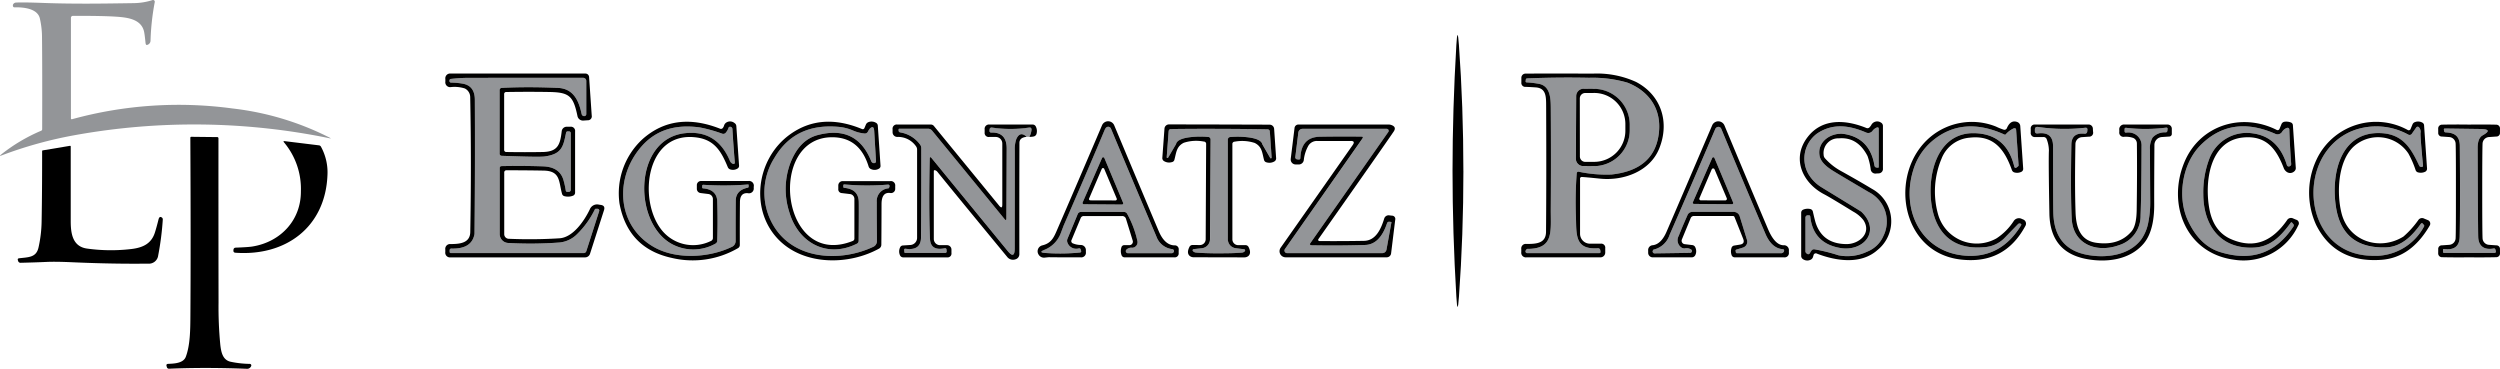 <svg xmlns="http://www.w3.org/2000/svg" width="485.472" height="71.622" viewBox="0 0 485.472 71.622">
  <g id="Group_616" data-name="Group 616" transform="translate(-42.106 -21.3)">
    <g id="Group_537" data-name="Group 537" transform="translate(-36.68 -37.006)">
      <path id="Path_1377" data-name="Path 1377" d="M79.607,105.05c.818-2.2.869-5.02.886-7.718q.094-13.693-.009-34.783a.184.184,0,0,1,.213-.209l4.982.055a.238.238,0,0,1,.264.268q-.008,15.883.017,31.8a76.218,76.218,0,0,0,.345,8.3c.166,1.394.452,2.881,1.948,3.247a19.327,19.327,0,0,0,3.78.426.3.3,0,0,1,.247.456l-.064.111a.791.791,0,0,1-.716.388q-8-.32-15.159-.017a.411.411,0,0,1-.409-.286l-.06-.2q-.141-.443.324-.46c1.266-.043,2.953-.149,3.409-1.377" transform="translate(35.265 22.533)"/>
      <path id="Path_1378" data-name="Path 1378" d="M110.053,84.766c5.446-.878,9.435-5.093,9.405-10.705a14.011,14.011,0,0,0-3.264-9.5q-.264-.3.132-.251l6.652.814a.507.507,0,0,1,.375.256,10.356,10.356,0,0,1,1.266,5.515c-.4,10.121-8.11,15.806-17.924,15.078a.371.371,0,0,1-.343-.4c0-.007,0-.014,0-.021l.021-.2a.415.415,0,0,1,.4-.362q2.442-.089,3.281-.222" transform="translate(17.757 21.407)"/>
      <path id="Path_1379" data-name="Path 1379" d="M12.985,67.325l5.246-.878a.136.136,0,0,1,.159.108.126.126,0,0,1,0,.028q0,7.206,0,14.46c0,2.335.311,4.948,3.154,5.353a33.59,33.59,0,0,0,8.583.094c2.263-.264,3.912-1.027,4.607-3.2q.307-.954.7-2.531.187-.75.673-.371a.423.423,0,0,1,.162.358,55.947,55.947,0,0,1-.895,6.989,1.822,1.822,0,0,1-1.994,1.59q-6.921.077-14.762-.273-3.12-.141-4.867-.064-2.348.107-5.11.17a.469.469,0,0,1-.46-.328l-.055-.183q-.1-.32.23-.362c1.811-.226,3.328-.119,3.776-2.084a24.7,24.7,0,0,0,.605-5.054q.107-5.873.1-13.663a.166.166,0,0,1,.136-.162" transform="translate(74.13 20.178)"/>
      <path id="Path_1380" data-name="Path 1380" d="M14.011,23.145a78.1,78.1,0,0,1,31.157-2.08,55.483,55.483,0,0,1,19.015,5.753.034.034,0,0,1,.014.046.033.033,0,0,1-.036.018,130.418,130.418,0,0,0-49.64-.635A80.435,80.435,0,0,0,.31,30.181q-.567.213-.1-.166A33.161,33.161,0,0,1,7.99,25.391a.312.312,0,0,0,.2-.307q.034-12.112-.03-17.643a16.746,16.746,0,0,0-.43-3.908c-.494-1.918-3.239-2.148-4.905-2.11a.276.276,0,0,1-.307-.251.489.489,0,0,1,0-.251A.661.661,0,0,1,3.127.5Q4.4.422,8.561.576c5.8.213,11.7.124,17.4.034A12.477,12.477,0,0,0,29.618.017a.337.337,0,0,1,.435.388,47.524,47.524,0,0,0-.822,7.5.859.859,0,0,1-.7.827q-.226.038-.277-.473-.149-1.479-.26-2.037c-.5-2.459-3.1-2.825-5.387-2.979q-2.719-.183-8.455-.162a.381.381,0,0,0-.379.384V22.958q0,.251.239.188" transform="translate(78.785 58.306)" fill="#939598"/>
    </g>
    <g id="Group_539" data-name="Group 539" transform="translate(14223.578 10270.617)">
      <path id="Path_1381" data-name="Path 1381" d="M11.212,25.7q7.246.275,8.294.126c3.355-.465,3.608-1.922,4.159-4.608a.294.294,0,0,1,.315-.26h.26a.339.339,0,0,1,.339.339V32.249a.4.4,0,0,1-.457.449h-.244a.279.279,0,0,1-.268-.236,16.384,16.384,0,0,0-.457-2.079c-.559-1.914-2.127-2.576-3.962-2.639q-3.8-.134-8.074-.047a.347.347,0,0,0-.339.347V40.889A1.733,1.733,0,0,0,12.4,42.622a75.478,75.478,0,0,0,10.058-.095,5.58,5.58,0,0,0,3.316-1.591,17.178,17.178,0,0,0,3.489-4.852.2.2,0,0,1,.173-.1h.339a.339.339,0,0,1,.339.344.363.363,0,0,1-.016.1l-2.5,7.782a.532.532,0,0,1-.5.37H1.319a.23.23,0,0,1-.26-.26v-.244a.327.327,0,0,1,.378-.37q3.938.1,4.45-2.836,0-.008.039-4.505Q6.006,25.616,5.95,14.8q-.008-2.717-2.387-3.119a13.9,13.9,0,0,0-2.174-.2.334.334,0,0,1-.37-.4.424.424,0,0,1,.071-.2.24.24,0,0,1,.173-.11,30.323,30.323,0,0,1,3.442-.213q19.416-.024,22.283-.008a.607.607,0,0,1,.606.607V17.59a.374.374,0,0,1-.228.347.429.429,0,0,1-.331.024.51.51,0,0,1-.347-.394c-.536-2.536-1.56-4.931-4.592-5.065q-5.821-.26-10.854-.008a.448.448,0,0,0-.48.5V25.223a.416.416,0,0,0,.449.473" transform="translate(-14095.216 -10244.754)" fill="#939598"/>
      <path id="Path_1382" data-name="Path 1382" d="M276.249,29.109a75.138,75.138,0,0,0-.142,8.538c.087,3.529-.142,6.286,4.261,5.986a.43.43,0,0,1,.457.354l.039.276q.055.323-.276.323H266.647a.344.344,0,0,1-.345-.351.357.357,0,0,1,.061-.2l.118-.165a.23.23,0,0,1,.2-.11c5.167,0,4.505-3.363,4.529-7.7q.063-10.193,0-19.676c-.008-1.827-.095-4.1-2.1-4.631a16.832,16.832,0,0,0-2.568-.323.2.2,0,0,1-.213-.26l.032-.268a.263.263,0,0,1,.284-.252q6.017-.245,12.012-.118a24.143,24.143,0,0,1,7.443.945c4.127,1.623,6.577,5,6.12,9.586q-.724,7.341-9.239,8.255a25.774,25.774,0,0,1-6.309-.536.332.332,0,0,0-.433.331m-.095-15.021-.063,12.162a1.426,1.426,0,0,0,1.418,1.426l2.142.016a6.982,6.982,0,0,0,6.9-7.058v-.826a6.982,6.982,0,0,0-6.821-7.128l-2.142-.016a1.425,1.425,0,0,0-1.434,1.418v.008" transform="translate(-14151.545 -10244.741)" fill="#939598"/>
      <path id="Path_1383" data-name="Path 1383" d="M98.754,23.564c.168-.3.258-.454.268-.465q.89-.992.969.339l.347,5.789a.361.361,0,0,1-.347.433.488.488,0,0,1-.307-.063.577.577,0,0,1-.268-.307q-2.851-7.113-10.468-5.057-3.5.945-5.238,5.411a14.484,14.484,0,0,0-.2,9.539c1.741,5.978,7.349,9.019,13.107,6.128a.631.631,0,0,0,.354-.567q.056-6.853.016-7.672-.11-2.355-2.8-2.607a.2.2,0,0,1-.2-.221V34c0-.142.073-.207.221-.2a49.509,49.509,0,0,0,8.46.032.276.276,0,0,1,.3.252.289.289,0,0,1-.01.11l-.079.244a.171.171,0,0,1-.142.118,2.466,2.466,0,0,0-2.253,2.67q-.015,1.055.039,7.569a1.224,1.224,0,0,1-.7,1.111c-6.215,2.938-15.044,2.631-19.172-3.749a12.574,12.574,0,0,1-.032-13.524q4.049-6.908,12.784-5.986a9.222,9.222,0,0,1,2.4.646,7.152,7.152,0,0,0,2.347.614.645.645,0,0,0,.6-.347" transform="translate(-14111.704 -10247.302)" fill="#939598"/>
      <path id="Path_1384" data-name="Path 1384" d="M164.545,46.1a1.079,1.079,0,0,0,1.055-1.284,19.414,19.414,0,0,0-1.977-5.269.707.707,0,0,0-.67-.4h-8.294a.674.674,0,0,0-.67.449l-1.961,4.726a1.013,1.013,0,0,0-.008.811,1.808,1.808,0,0,0,2.2,1.087.286.286,0,0,1,.362.221l.087.276a.236.236,0,0,1-.154.3.227.227,0,0,1-.051.01,39.2,39.2,0,0,1-6.805.087q-1.379-.1-.1-.614a5.614,5.614,0,0,0,3.206-3.371q.488-1.284.5-1.323,5.45-12.548,7.94-18.51a2.08,2.08,0,0,1,.236-.441.592.592,0,0,1,.822-.13.576.576,0,0,1,.194.248q4.451,10.672,8.822,20.944a3.723,3.723,0,0,0,3.08,2.458.37.37,0,0,1,.307.228.363.363,0,0,1-.039.362.42.42,0,0,1-.37.2h-8.515a.4.4,0,0,1-.315-.654,1.359,1.359,0,0,1,1.118-.41m-9.586-8.775a.244.244,0,0,0,.228.339l7.412.055a.244.244,0,0,0,.247-.241.233.233,0,0,0-.019-.1l-3.647-8.7a.244.244,0,0,0-.449,0Z" transform="translate(-14126.2 -10247.314)" fill="#939598"/>
      <path id="Path_1385" data-name="Path 1385" d="M336.407,46.7l-.284.449a.334.334,0,0,1-.488.142.961.961,0,0,1-.2-.158.434.434,0,0,1-.158-.347V40.226a.433.433,0,0,1,.433-.433h.268a.228.228,0,0,1,.228.2q.552,5.23,5.821,6.144c4.545.788,8-3.316,4.088-7.057q-.039-.039-7.664-4.7a7.427,7.427,0,0,1-2.607-2.623,6.045,6.045,0,0,1,1.678-7.837c3.017-2.04,6.223-1.623,9.484-.228a1.028,1.028,0,0,0,1.308-.315,1.89,1.89,0,0,1,.819-.63q.378-.126.378.276v7.357a.155.155,0,0,1-.149.159.127.127,0,0,1-.024,0l-.291-.039a.413.413,0,0,1-.362-.347q-.859-5.293-5.766-6.144c-2.536-.441-5.482,1.426-4.876,4.3q.3,1.41,2.528,2.8,1.489.922,7.034,4.183a6.368,6.368,0,0,1,2.828,8.467,5.745,5.745,0,0,1-3.214,3.1,8.859,8.859,0,0,1-5.545.685,33.49,33.49,0,0,0-4.647-1.158.612.612,0,0,0-.614.307" transform="translate(-14166.144 -10247.296)" fill="#939598"/>
      <path id="Path_1386" data-name="Path 1386" d="M379.435,24.113a.222.222,0,0,0,.244-.039,4.554,4.554,0,0,1,1.567-1.174q.434-.11.457.331l.473,6.821a.249.249,0,0,1-.1.221l-.221.181q-.4.331-.528-.173-1.528-6.254-7.656-6.435c-6.475-.2-8.751,6.293-8.578,11.776.213,6.412,3.34,10.964,10.271,10.366a6.037,6.037,0,0,0,3.962-1.67q2.537-2.6,2.725-2.8a.426.426,0,0,1,.488-.11q.26.095.11.347c-2.473,4.08-6.057,6.23-10.807,5.876-8.5-.638-12.548-8.712-10.137-16.572a11.792,11.792,0,0,1,3.671-5.671q5.892-4.986,14.06-1.276" transform="translate(-14171.656 -10247.3)" fill="#939598"/>
      <path id="Path_1387" data-name="Path 1387" d="M446.3,23.975a1.052,1.052,0,0,0,1.276-.339,1.877,1.877,0,0,1,.985-.827q.441-.079.457.37.11,3.175.354,6.561a.457.457,0,0,1-.323.536.372.372,0,0,1-.52-.276q-1.669-5.45-6.6-6.12a7.738,7.738,0,0,0-8.46,4.97,18.258,18.258,0,0,0-1.158,6.845c.016,6.1,3.371,10.728,9.917,10.358,3.261-.189,5.2-2.284,7.057-4.813q.134-.189.284-.008l.213.252a.381.381,0,0,1,.024.488q-5.119,7.759-14.186,4.97-4.064-1.252-6.333-6.215c-2.056-4.49-1.095-10.925,2.465-14.525q5.97-6.017,14.548-2.229" transform="translate(-14185.925 -10247.296)" fill="#939598"/>
      <path id="Path_1388" data-name="Path 1388" d="M479.687,23.93l.811-1.15a.33.33,0,0,1,.543-.079,1.3,1.3,0,0,1,.307,1.134q-.039.694.488,6.278a.256.256,0,0,1-.236.307.525.525,0,0,1-.339-.079.373.373,0,0,1-.158-.165c-1.63-3.505-3.253-6.183-7.554-6.341-7.853-.276-9.6,8.089-8.609,14.367q1.261,8.026,9.6,7.829c3.08-.071,5.167-2.221,6.861-4.561q.2-.284.425-.008l.2.244a.2.2,0,0,1,.016.252,10.794,10.794,0,0,1-10.3,5.695c-13.54-.37-14.9-19.92-3.4-24.331a12.839,12.839,0,0,1,10.618.8.521.521,0,0,0,.725-.189" transform="translate(-14192.795 -10247.297)" fill="#939598"/>
      <path id="Path_1389" data-name="Path 1389" d="M62.105,44.741q.134-3.789,0-7.711c-.055-1.615-1.245-2.363-2.757-2.458a.181.181,0,0,1-.165-.181v-.252a.229.229,0,0,1,.276-.26,59.287,59.287,0,0,0,8.633-.063.09.09,0,0,1,.11.1v.323a.192.192,0,0,1-.165.2q-2.3.481-2.331,2.5-.032,2.52-.024,7.814a1.23,1.23,0,0,1-.756,1.189c-4.474,2.142-10.8,2.473-15.1.032-7.207-4.088-7.766-13.39-2.45-19.51q4.127-4.758,11.4-3.718a28.22,28.22,0,0,1,4.285,1.2.642.642,0,0,0,.638-.11A2.738,2.738,0,0,0,64.3,22.8a.307.307,0,0,1,.307-.189.426.426,0,0,1,.339.173.471.471,0,0,1,.1.2q.189,3.151.473,6.585a.253.253,0,0,1-.229.273.258.258,0,0,1-.141-.029,1.115,1.115,0,0,1-.559-.52q-2.537-6.128-8.782-5.427c-10.177,1.15-10.129,18.116-1.969,21.787a8.747,8.747,0,0,0,7.892-.331.634.634,0,0,0,.37-.575" transform="translate(-14104.308 -10247.307)" fill="#939598"/>
      <path id="Path_1390" data-name="Path 1390" d="M137.154,24.612l-.52-.008q-1.315-1.205-2.032.48a5.972,5.972,0,0,0-.276,2.158q.008,4.23-.016,19.046,0,2.159-1.363.488L118.172,28.739q-.354-.425-.362.126-.2,9.278.047,15.517.095,2.419,2.82,1.867.37-.079.394.3l.024.3a.284.284,0,0,1-.259.306h-7.751a.182.182,0,0,1-.2-.2l-.031-.378q-.015-.275.26-.236,2.969.417,3-2.174.071-6.215.055-17.352a1.153,1.153,0,0,0-.236-.709,5.961,5.961,0,0,0-3.86-2.363.348.348,0,0,1-.307-.378v-.2a.13.13,0,0,1,.126-.134h5.592a1.015,1.015,0,0,1,.788.378l14.052,17.147q.37.457.37-.126.047-10.775.055-13.564.015-3.19-3.025-3.1a.307.307,0,0,1-.317-.3.263.263,0,0,1,0-.05l.032-.3a.374.374,0,0,1,.417-.325l.016,0a24.291,24.291,0,0,0,7.247,0q.441-.063.457.386a3.574,3.574,0,0,1-.417,1.418" transform="translate(-14118.73 -10247.356)" fill="#939598"/>
      <path id="Path_1391" data-name="Path 1391" d="M315.2,46.081a1.18,1.18,0,0,0,.781-1.477v0l-1.426-4.616a1.174,1.174,0,0,0-1.118-.819h-8.05a.982.982,0,0,0-.961.622q-1.079,2.426-1.7,4.017a1.714,1.714,0,0,0,.5,2.253.983.983,0,0,0,.709.181,1.565,1.565,0,0,1,1.244.26.352.352,0,0,1,.007.5.371.371,0,0,1-.267.112l-6.813.1a.384.384,0,0,1-.449-.417l.063-.189a.2.2,0,0,1,.15-.134,4.288,4.288,0,0,0,3.08-2.859q4.4-10.051,8.838-20.487a.742.742,0,0,1,.41-.441.591.591,0,0,1,.777.308l0,.007q4.316,10.429,8.57,20.385,1.213,2.844,3.387,3.009a.252.252,0,0,1,.252.244.458.458,0,0,1-.189.394.526.526,0,0,1-.362.142h-8.578a.227.227,0,0,1-.252-.213l-.039-.228a.211.211,0,0,1,.158-.26Zm-9.736-8.806a.236.236,0,0,0,.221.331l7.38.055a.236.236,0,0,0,.24-.232.233.233,0,0,0-.02-.1l-3.631-8.649a.236.236,0,0,0-.433,0Z" transform="translate(-14158.204 -10247.323)" fill="#939598"/>
      <path id="Path_1392" data-name="Path 1392" d="M411.188,23.983a2.775,2.775,0,0,0-1.552-.221q-.331.039-.323-.291v-.362a.25.25,0,0,1,.315-.276,31.71,31.71,0,0,0,7.727-.032q.346-.047.3.3l-.039.331a.319.319,0,0,1-.307.284,3.2,3.2,0,0,0-2.544.992,4.057,4.057,0,0,0-.52,2.426q-.008,1.016.047,10.114A19,19,0,0,1,413.952,41a8.427,8.427,0,0,1-1.355,3.442c-2.371,3.229-6.995,3.757-10.634,3.048q-6.206-1.213-6.482-7.9-.063-1.339-.063-13.186,0-2.875-2.954-2.473-.575.086-.575-.5v-.236q0-.614.606-.528a35.721,35.721,0,0,0,9.168.158q.481-.056.425.433l-.031.268a.457.457,0,0,1-.559.449q-2.473-.228-2.52,2.1-.174,9.318.063,14.336c.244,5.136,4.923,6.782,9.208,5.206a5.924,5.924,0,0,0,4.167-5.781q.165-4.127.189-13.445a2.487,2.487,0,0,0-1.418-2.4" transform="translate(-14178.213 -10247.327)" fill="#939598"/>
      <path id="Path_1393" data-name="Path 1393" d="M211.884,45.366a.244.244,0,0,0,.06.337.223.223,0,0,0,.129.041q5.577.1,10.476-.063,2.875-.095,4.246-4.19a.422.422,0,0,1,.5-.315l.291.032q.086.015.071.095l-.961,5.293a.819.819,0,0,1-.8.67h-18.51a.5.5,0,0,1-.41-.788l15.037-21.432q.275-.393-.2-.394-4.285-.047-8.058.024-3.607.071-3.773,4.1c-.006.247-.128.354-.37.323l-.26-.032a.405.405,0,0,1-.355-.451V28.6l.591-4.757a.815.815,0,0,1,.811-.717h16.352a.389.389,0,0,1,.384.384.371.371,0,0,1-.069.214Z" transform="translate(-14138.929 -10247.427)" fill="#939598"/>
      <path id="Path_1394" data-name="Path 1394" d="M499.347,44.12c.063,1.78,1.181,2.568,2.993,2.221a.268.268,0,0,1,.339.2l.095.307a.275.275,0,0,1-.175.348.26.26,0,0,1-.085.014h-9.736a.233.233,0,0,1-.268-.26v-.323c0-.142.071-.2.213-.181q2.969.378,3.025-2.371.126-5.766.024-17.659c-.016-1.922-1.032-2.552-2.741-2.615a.293.293,0,0,1-.307-.268l-.039-.244c-.026-.168.045-.25.213-.244l6.892.095q2.567.032.417,1.237-.984.543-.969,2.5.063,15.753.11,17.242" transform="translate(-14199.577 -10247.41)" fill="#939598"/>
      <path id="Path_1395" data-name="Path 1395" d="M188.068,23.128q4.711.008,9.4.095a.433.433,0,0,1,.425.4l.347,5.057a.15.15,0,0,1-.284.087l-1.512-2.623q-.2-1.008-2.584-1.347a16.474,16.474,0,0,0-3.678-.079.484.484,0,0,0-.441.488V44.584a1.749,1.749,0,0,0,1.536,1.733l1.623.2a.218.218,0,0,1,.194.247.238.238,0,0,1-.06.131.853.853,0,0,1-.559.276q-1.669.142-4.482.134t-4.474-.158a.89.89,0,0,1-.559-.284.23.23,0,0,1,.008-.321.212.212,0,0,1,.126-.058l1.63-.181a1.748,1.748,0,0,0,1.544-1.725l.118-19.377a.484.484,0,0,0-.441-.5,16.487,16.487,0,0,0-3.678.063q-2.378.323-2.591,1.331L178.143,28.7a.15.15,0,0,1-.284-.087l.378-5.049a.433.433,0,0,1,.425-.4q4.687-.063,9.4-.039" transform="translate(-14132.765 -10247.425)" fill="#939598"/>
      <path id="Path_1396" data-name="Path 1396" d="M250.431,26.4q0,12.453-.866,24.449-.275,3.891-.5,0Q248.32,38.3,248.32,26.4t.74-24.457q.228-3.891.5,0,.866,12,.866,24.457" transform="translate(-14147.727 -10242.516)"/>
      <path id="Path_1397" data-name="Path 1397" d="M11.445,28.758V40.684a.894.894,0,0,0,.851.9,92.366,92.366,0,0,0,9.893-.095c2.615-.181,4.789-3.355,5.876-5.624a1.518,1.518,0,0,1,1.756-.914l.354.055q.93.126.646,1.016l-2.694,8.4a1.013,1.013,0,0,1-1.055.772H1.032A.912.912,0,0,1,0,44.157v-.488a.934.934,0,0,1,1.048-1.055c1.63-.024,3.765-.118,3.8-2.347Q5.088,26.8,4.836,14.037a1.878,1.878,0,0,0-1.055-1.646,6.6,6.6,0,0,0-2.67-.268.938.938,0,0,1-1.1-1.063v-.5A.933.933,0,0,1,1.063,9.5h26.15a.709.709,0,0,1,.709.662l.512,7.483a.767.767,0,0,1-.811.929l-.811.055a1.087,1.087,0,0,1-1.142-.859c-.8-3.844-1.544-4.616-5.364-4.687q-3.985-.071-8.428,0a.4.4,0,0,0-.449.457V24.269a.411.411,0,0,0,.457.465q3.663.063,7.034,0c2.93-.055,3.387-1.418,3.686-4.033a.98.98,0,0,1,.977-.874h.693a.825.825,0,0,1,.929.937V32.626a.634.634,0,0,1-.347.567,2.645,2.645,0,0,1-1.654.134.65.65,0,0,1-.543-.5c-.646-2.339-.268-4.419-3.552-4.482q-3.222-.063-7.191-.063a.418.418,0,0,0-.473.473M10.547,25V12.777a.448.448,0,0,1,.48-.5q5.033-.252,10.854.008c3.033.134,4.056,2.528,4.592,5.065a.51.51,0,0,0,.347.394.429.429,0,0,0,.331-.024.374.374,0,0,0,.228-.347V10.934a.607.607,0,0,0-.606-.607q-2.867-.015-22.283.008a30.323,30.323,0,0,0-3.442.213.24.24,0,0,0-.173.11.424.424,0,0,0-.071.2.334.334,0,0,0,.37.4,13.9,13.9,0,0,1,2.174.2q2.378.4,2.387,3.119.056,10.814-.024,21.566-.039,4.5-.039,4.505-.512,2.938-4.45,2.836a.327.327,0,0,0-.378.37V44.1a.23.23,0,0,0,.26.26h25.78a.532.532,0,0,0,.5-.37l2.5-7.782a.345.345,0,0,0-.221-.433.323.323,0,0,0-.1-.016h-.339a.2.2,0,0,0-.173.1,17.178,17.178,0,0,1-3.489,4.852,5.58,5.58,0,0,1-3.316,1.591,75.479,75.479,0,0,1-10.058.095,1.733,1.733,0,0,1-1.623-1.733V27.821a.347.347,0,0,1,.339-.347q4.277-.086,8.074.047c1.835.063,3.4.725,3.962,2.639a16.384,16.384,0,0,1,.457,2.079.279.279,0,0,0,.268.236h.244a.4.4,0,0,0,.457-.449V21.071a.339.339,0,0,0-.339-.339h-.26a.294.294,0,0,0-.315.26c-.551,2.686-.8,4.143-4.159,4.608q-1.048.15-8.294-.126A.416.416,0,0,1,10.547,25" transform="translate(-14095 -10244.533)"/>
      <path id="Path_1398" data-name="Path 1398" d="M276.683,29.962V40.612a1.921,1.921,0,0,0,1.922,1.922h2.087a.783.783,0,0,1,.882.89v.835a.929.929,0,0,1-.929.929H266.286a.9.9,0,0,1-1.016-1.016v-.6a.87.87,0,0,1,.985-.985c1.914,0,3.8-.079,3.82-2.363q.086-10.011.024-24.11c-.016-1.938.126-3.8-2.064-3.93q-1.134-.079-1.922-.1a.763.763,0,0,1-.827-.859v-.906a.811.811,0,0,1,.8-.811q4.324-.024,13.146,0a18.242,18.242,0,0,1,8.318,1.615c4.907,2.56,6.585,7.845,4.49,12.973-1.8,4.419-6.924,6.262-11.437,5.813q-2.93-.3-3.529-.323a.334.334,0,0,0-.394.378m-.221-1.394a25.775,25.775,0,0,0,6.309.536q8.515-.913,9.239-8.255c.457-4.584-1.993-7.963-6.12-9.586a24.143,24.143,0,0,0-7.443-.945q-5.994-.126-12.012.118a.263.263,0,0,0-.284.252l-.032.268a.2.2,0,0,0,.213.26,16.832,16.832,0,0,1,2.568.323c2,.528,2.087,2.8,2.1,4.631q.063,9.484,0,19.676c-.024,4.34.638,7.7-4.529,7.7a.23.23,0,0,0-.2.11l-.118.165a.355.355,0,0,0,.087.491.336.336,0,0,0,.2.061H280.37q.331,0,.276-.323l-.039-.276a.43.43,0,0,0-.457-.354c-4.4.3-4.175-2.458-4.261-5.986a75.133,75.133,0,0,1,.142-8.538.332.332,0,0,1,.433-.331" transform="translate(-14151.326 -10244.532)"/>
      <path id="Path_1399" data-name="Path 1399" d="M278.793,14.676a1.425,1.425,0,0,1,1.426-1.426h.008l2.142.016a6.982,6.982,0,0,1,6.821,7.128v.819a6.982,6.982,0,0,1-6.894,7.065h-.006l-2.142-.016a1.426,1.426,0,0,1-1.418-1.426Zm.7.441L279.51,26.4a1.047,1.047,0,0,0,1.048,1.048l1.875-.008a6.045,6.045,0,0,0,5.908-6.175h0v-1.04a6.046,6.046,0,0,0-5.923-6.16l-1.875.008a1.047,1.047,0,0,0-1.048,1.048" transform="translate(-14154.185 -10245.33)"/>
      <path id="Path_1400" data-name="Path 1400" d="M62.985,22.538A1.332,1.332,0,0,0,63.2,22.1a1.056,1.056,0,0,1,.449-.591,1.35,1.35,0,0,1,1.583.11.758.758,0,0,1,.354.614l.528,7.632a.6.6,0,0,1-.284.575,1.649,1.649,0,0,1-1.363.2.759.759,0,0,1-.543-.465c-1.213-2.914-2.473-5.214-5.884-5.734-9.917-1.5-11.594,11.839-7.1,17.762a7.807,7.807,0,0,0,9.7,2.316.613.613,0,0,0,.394-.606v-7.53a.993.993,0,0,0-.874-.985l-1.52-.189a.823.823,0,0,1-.725-.819v-.717a.8.8,0,0,1,.8-.8h9.208a.92.92,0,0,1,1.048,1.071c-.006.063-.008.155-.008.276a.928.928,0,0,1-1.134,1.016q-1.521-.126-1.544,1.7-.039,3.742-.024,8.365a.69.69,0,0,1-.354.607,17.465,17.465,0,0,1-12.847,1.9Q44.539,45.955,42.9,37.267a14.3,14.3,0,0,1,4.545-12.595q6.183-5.411,14.95-1.969a.46.46,0,0,0,.591-.165M61.5,45.049a8.747,8.747,0,0,1-7.892.331c-8.16-3.671-8.207-20.637,1.969-21.787q6.247-.7,8.782,5.427a1.115,1.115,0,0,0,.559.52.252.252,0,0,0,.37-.244q-.284-3.435-.473-6.585a.471.471,0,0,0-.1-.2.426.426,0,0,0-.339-.173.307.307,0,0,0-.307.189,2.738,2.738,0,0,1-.606,1.04.642.642,0,0,1-.638.11,28.22,28.22,0,0,0-4.285-1.2q-7.27-1.04-11.4,3.718c-5.317,6.12-4.757,15.422,2.45,19.51,4.3,2.442,10.626,2.111,15.1-.032a1.23,1.23,0,0,0,.756-1.189q-.008-5.293.024-7.814.032-2.017,2.331-2.5a.192.192,0,0,0,.165-.2v-.323a.09.09,0,0,0-.11-.1,59.287,59.287,0,0,1-8.633.063.229.229,0,0,0-.276.26v.252a.181.181,0,0,0,.165.181c1.512.095,2.7.843,2.757,2.458q.133,3.923,0,7.711a.634.634,0,0,1-.37.575" transform="translate(-14104.068 -10247.039)"/>
      <path id="Path_1401" data-name="Path 1401" d="M97.89,22.567l.26-.622a.9.9,0,0,1,.575-.528,1.67,1.67,0,0,1,1.371.142.677.677,0,0,1,.378.583L101,29.9a.587.587,0,0,1-.3.575,1.625,1.625,0,0,1-1.536.095.8.8,0,0,1-.48-.528q-1.74-5.648-7.05-5.663c-12.792-.032-10,25.7,3.954,20.148a.492.492,0,0,0,.339-.5V36.359a.953.953,0,0,0-.835-.945l-1.583-.189a.723.723,0,0,1-.709-.8v-.685a.843.843,0,0,1,.843-.843H102.9a.842.842,0,0,1,.953.953v.567a.806.806,0,0,1-.811.8.877.877,0,0,1-.111-.008q-1.725-.252-1.733,2.142-.015,6.223-.039,7.908a.873.873,0,0,1-.449.748c-5.884,3.245-14.343,3.261-19.274-1.512-5.915-5.726-4.679-15.887,2-20.676q6.026-4.324,13.95-1.04a.346.346,0,0,0,.5-.213m.047,1.087a7.152,7.152,0,0,1-2.347-.614,9.222,9.222,0,0,0-2.4-.646Q84.453,21.472,80.4,28.38A12.573,12.573,0,0,0,80.435,41.9c4.127,6.38,12.957,6.687,19.172,3.749a1.224,1.224,0,0,0,.7-1.111q-.056-6.514-.039-7.569a2.466,2.466,0,0,1,2.253-2.67.171.171,0,0,0,.142-.118l.079-.244a.283.283,0,0,0-.184-.352.259.259,0,0,0-.107-.01,49.507,49.507,0,0,1-8.46-.032c-.147-.01-.221.055-.221.2v.244a.2.2,0,0,0,.2.221q2.686.252,2.8,2.607.039.819-.016,7.672a.631.631,0,0,1-.354.567c-5.758,2.891-11.366-.15-13.107-6.128a14.484,14.484,0,0,1,.2-9.539q1.74-4.466,5.238-5.411,7.617-2.056,10.468,5.057a.577.577,0,0,0,.268.307.488.488,0,0,0,.307.063.361.361,0,0,0,.347-.433l-.347-5.789q-.079-1.332-.969-.339c-.01.01-.1.165-.268.465a.645.645,0,0,1-.6.347" transform="translate(-14111.485 -10247.044)"/>
      <path id="Path_1402" data-name="Path 1402" d="M152.905,44.985a4.1,4.1,0,0,0,1.52.3.993.993,0,0,1,.977.992v.394a.9.9,0,0,1-1,1.016q-2.859.015-6.183-.024-.079,0-.764.071a1.214,1.214,0,0,1-1.252-.607,1.174,1.174,0,0,1,.384-1.619,1.192,1.192,0,0,1,.349-.146c1.867-.441,2.308-1.7,3.017-3.34q3.261-7.5,8.586-19.983a1.284,1.284,0,0,1,2.363.008q4.758,11.366,8.633,20.527,1.158,2.741,3.064,2.788a.757.757,0,0,1,.827.866l-.008.607a.76.76,0,0,1-.859.851h-9.61a.628.628,0,0,1-.614-.394,2.314,2.314,0,0,1-.047-1.5.563.563,0,0,1,.6-.473h.961a.676.676,0,0,0,.677-.672.655.655,0,0,0-.031-.2l-1.3-4.214a.748.748,0,0,0-.78-.567h-7.4a.629.629,0,0,0-.63.417l-1.757,4.214a.476.476,0,0,0,.284.693m11.445.827a1.359,1.359,0,0,0-1.118.41.4.4,0,0,0,.315.654h8.515a.42.42,0,0,0,.37-.2.363.363,0,0,0,.039-.362.37.37,0,0,0-.307-.228,3.723,3.723,0,0,1-3.08-2.458q-4.372-10.271-8.822-20.944a.582.582,0,0,0-.765-.314.6.6,0,0,0-.251.2,2.079,2.079,0,0,0-.236.441q-2.489,5.963-7.94,18.51-.015.039-.5,1.323a5.614,5.614,0,0,1-3.206,3.371q-1.276.512.1.614a39.2,39.2,0,0,0,6.805-.087.237.237,0,0,0,.215-.256.227.227,0,0,0-.01-.051l-.087-.276a.286.286,0,0,0-.362-.221,1.808,1.808,0,0,1-2.2-1.087,1.013,1.013,0,0,1,.008-.811l1.961-4.726a.674.674,0,0,1,.67-.449h8.294a.707.707,0,0,1,.669.4,19.414,19.414,0,0,1,1.977,5.269,1.079,1.079,0,0,1-1.055,1.284" transform="translate(-14126.006 -10247.03)"/>
      <path id="Path_1403" data-name="Path 1403" d="M313.319,39.86a.314.314,0,0,0-.291-.2h-7.609a.662.662,0,0,0-.607.4L303.1,44.208a.67.67,0,0,0,.361.875.646.646,0,0,0,.175.046l1.5.181a.717.717,0,0,1,.583.473,1.708,1.708,0,0,1-.032,1.512.779.779,0,0,1-.7.394h-7.554a.882.882,0,0,1-.882-.882v-.425a.943.943,0,0,1,.914-1.048q1.615-.221,2.654-2.615,2.324-5.372,8.861-20.66a1.29,1.29,0,0,1,1.7-.677,1.306,1.306,0,0,1,.688.693q4.135,9.933,8.46,20.133,1.315,3.1,3.009,3.135a.947.947,0,0,1,1.04,1.063v.339a.832.832,0,0,1-.937.945H313.4a.646.646,0,0,1-.654-.457,2.121,2.121,0,0,1-.024-1.323.645.645,0,0,1,.551-.512l1.111-.181q.992-.165.622-1.111Zm1.646,5.931-1.276.394a.211.211,0,0,0-.158.26l.039.228a.227.227,0,0,0,.252.213H322.4a.526.526,0,0,0,.362-.142.458.458,0,0,0,.189-.394.252.252,0,0,0-.252-.244q-2.174-.165-3.387-3.009-4.253-9.956-8.57-20.385a.591.591,0,0,0-.773-.318l-.007,0a.742.742,0,0,0-.41.441q-4.442,10.436-8.838,20.487a4.288,4.288,0,0,1-3.08,2.859.2.2,0,0,0-.15.134l-.063.189a.384.384,0,0,0,.449.417l6.813-.1a.366.366,0,0,0,.369-.354.35.35,0,0,0-.109-.261,1.565,1.565,0,0,0-1.245-.26.983.983,0,0,1-.709-.181,1.714,1.714,0,0,1-.5-2.253q.623-1.591,1.7-4.017a.982.982,0,0,1,.961-.622h8.05a1.174,1.174,0,0,1,1.118.819l1.426,4.616a1.182,1.182,0,0,1-.776,1.48h0" transform="translate(-14157.968 -10247.033)"/>
      <path id="Path_1404" data-name="Path 1404" d="M347.494,22.429a2.422,2.422,0,0,0,.323-.433,1.29,1.29,0,0,1,1.867-.473.743.743,0,0,1,.394.654v8.247a.862.862,0,0,1-.9.969l-.4.024a.914.914,0,0,1-1.079-.843,11.929,11.929,0,0,0-.614-2.552q-1.929-3.734-5.545-3.434a2.858,2.858,0,0,0-2.977,3.2,1.041,1.041,0,0,0,.26.677,11.643,11.643,0,0,0,3.166,2.5q3.45,1.914,5.978,3.442A7.17,7.17,0,0,1,349,46.295c-3.151,2.788-7.869,2.174-11.728.685a.453.453,0,0,0-.677.323l-.1.331a.875.875,0,0,1-.512.551,1.453,1.453,0,0,1-1.418-.126.753.753,0,0,1-.362-.67V39.025a.641.641,0,0,1,.394-.591,2.245,2.245,0,0,1,1.378-.118.661.661,0,0,1,.5.512q.4,1.788.591,2.324,1.386,3.946,5.931,3.97c2.458.016,4.962-2.127,3.285-4.655a6.345,6.345,0,0,0-1.969-1.646q-4.513-2.78-5.679-3.387c-4.206-2.205-6.372-6.994-3.151-11.13,2.843-3.647,7.365-3.363,11.382-1.725a.541.541,0,0,0,.63-.15M336.782,46.137a33.491,33.491,0,0,1,4.647,1.158,8.859,8.859,0,0,0,5.545-.685,5.745,5.745,0,0,0,3.214-3.1,6.368,6.368,0,0,0-2.828-8.467q-5.545-3.261-7.034-4.183-2.23-1.394-2.528-2.8c-.607-2.875,2.339-4.742,4.876-4.3q4.907.851,5.766,6.144a.413.413,0,0,0,.362.347l.291.039a.152.152,0,0,0,.172-.132c0-.009,0-.017,0-.026V22.767q0-.4-.378-.276a1.889,1.889,0,0,0-.819.63,1.028,1.028,0,0,1-1.308.315c-3.261-1.394-6.467-1.812-9.483.228A6.045,6.045,0,0,0,335.6,31.5a7.427,7.427,0,0,0,2.607,2.623q7.624,4.663,7.664,4.7c3.915,3.741.457,7.845-4.088,7.057q-5.27-.913-5.821-6.144a.228.228,0,0,0-.228-.2h-.268a.433.433,0,0,0-.433.433v6.561a.434.434,0,0,0,.158.347.959.959,0,0,0,.2.158.334.334,0,0,0,.488-.142l.284-.449a.612.612,0,0,1,.614-.307" transform="translate(-14165.905 -10247.041)"/>
      <path id="Path_1405" data-name="Path 1405" d="M379.665,22.626q.709-1.678,2.016-1.213a.9.9,0,0,1,.591.788l.567,8.27a.638.638,0,0,1-.378.63,1.868,1.868,0,0,1-1.292.118.72.72,0,0,1-.528-.488c-1.41-3.954-3.5-6.821-8.2-6.27a6.393,6.393,0,0,0-5.466,4.1,16.433,16.433,0,0,0-.693,10.689,7.8,7.8,0,0,0,11.382,4.757,11.421,11.421,0,0,0,3.308-3.316,1.21,1.21,0,0,1,1.6-.457l.284.118a.866.866,0,0,1,.463,1.134.735.735,0,0,1-.038.079q-4.056,7.57-12.618,6.553c-11.776-1.394-14.028-16.927-5.844-23.8a12.562,12.562,0,0,1,12.768-2,11.372,11.372,0,0,0,1.5.6.509.509,0,0,0,.575-.291m-.457,1.229q-8.168-3.71-14.06,1.276a11.792,11.792,0,0,0-3.671,5.671c-2.41,7.861,1.638,15.934,10.137,16.572,4.75.354,8.333-1.8,10.807-5.876q.15-.252-.11-.347a.426.426,0,0,0-.488.11q-.189.2-2.725,2.8a6.037,6.037,0,0,1-3.962,1.67c-6.931.6-10.059-3.954-10.271-10.366-.173-5.482,2.1-11.973,8.578-11.776q6.128.181,7.656,6.435.126.5.528.173l.221-.181a.248.248,0,0,0,.1-.221l-.473-6.821q-.024-.441-.457-.331a4.554,4.554,0,0,0-1.567,1.174.222.222,0,0,1-.244.039" transform="translate(-14171.43 -10247.042)"/>
      <path id="Path_1406" data-name="Path 1406" d="M446.907,22.7l.347-.835a.762.762,0,0,1,.67-.5,2.5,2.5,0,0,1,1.15.142.609.609,0,0,1,.41.559l.559,8.231a.818.818,0,0,1-.3.717,1.156,1.156,0,0,1-1.323.181,1.593,1.593,0,0,1-.748-.922c-1.457-3.718-3.426-6.262-7.837-5.844-6.632.638-7.538,8.83-6.546,13.989q.835,4.333,4.245,5.781c4.655,1.985,8.089.2,10.807-3.7a.9.9,0,0,1,1.189-.347l.559.236a.723.723,0,0,1,.418,1.134A11.678,11.678,0,0,1,438,48.155c-9.239-1.252-13-10.681-9.6-18.9,2.938-7.1,10.972-9.751,17.88-6.325a.4.4,0,0,0,.63-.236m-.835,1.032q-8.578-3.789-14.548,2.229c-3.56,3.6-4.521,10.035-2.465,14.525q2.268,4.962,6.333,6.215,9.066,2.788,14.186-4.97a.381.381,0,0,0-.024-.488l-.213-.252q-.15-.181-.284.008c-1.859,2.528-3.8,4.624-7.057,4.813-6.545.37-9.9-4.253-9.917-10.358a18.258,18.258,0,0,1,1.158-6.845,7.738,7.738,0,0,1,8.459-4.97q4.93.67,6.6,6.12a.372.372,0,0,0,.52.276.457.457,0,0,0,.323-.536q-.245-3.387-.354-6.561-.015-.449-.457-.37a1.877,1.877,0,0,0-.985.827,1.052,1.052,0,0,1-1.276.339" transform="translate(-14185.701 -10247.049)"/>
      <path id="Path_1407" data-name="Path 1407" d="M479.221,22.731l.347-.827a.779.779,0,0,1,.5-.473,1.7,1.7,0,0,1,1.4.1.623.623,0,0,1,.354.543l.575,8.373a.67.67,0,0,1-.339.622,1.989,1.989,0,0,1-1.339.15.686.686,0,0,1-.544-.465,18.473,18.473,0,0,0-1.4-3.214,7.072,7.072,0,0,0-10.736-1.252c-2.993,2.938-3.2,9.082-2.245,12.847,1.378,5.451,7.412,7.388,12.012,4.537a17.845,17.845,0,0,0,2.9-3.214.867.867,0,0,1,1.111-.291l.764.315a.73.73,0,0,1,.384.957.743.743,0,0,1-.038.075q-3.639,6.277-9.444,6.672-8.908.614-12.618-6.774a15.058,15.058,0,0,1,.457-13.453,12.78,12.78,0,0,1,17.289-5.01.391.391,0,0,0,.614-.221m-.488,1.134a12.839,12.839,0,0,0-10.618-.8c-11.5,4.411-10.137,23.961,3.4,24.331a10.794,10.794,0,0,0,10.3-5.695.2.2,0,0,0-.016-.252l-.2-.244q-.221-.275-.425.008c-1.693,2.339-3.781,4.49-6.861,4.561q-8.341.2-9.6-7.829c-.992-6.278.756-14.643,8.609-14.367,4.3.158,5.923,2.836,7.554,6.341a.377.377,0,0,0,.158.165.525.525,0,0,0,.339.079.256.256,0,0,0,.236-.307q-.528-5.585-.488-6.278a1.3,1.3,0,0,0-.307-1.134.33.33,0,0,0-.543.079l-.811,1.15a.521.521,0,0,1-.725.189" transform="translate(-14192.565 -10247.045)"/>
      <path id="Path_1408" data-name="Path 1408" d="M136.838,24.457a3.574,3.574,0,0,0,.417-1.418q-.015-.449-.457-.386a24.291,24.291,0,0,1-7.247,0,.374.374,0,0,0-.431.307l0,.016-.032.3a.307.307,0,0,0,.265.344.262.262,0,0,0,.05,0q3.04-.095,3.025,3.1-.008,2.788-.055,13.564,0,.582-.37.126L117.95,23.259a1.015,1.015,0,0,0-.788-.378H111.57a.13.13,0,0,0-.126.134v.2a.348.348,0,0,0,.307.378,5.961,5.961,0,0,1,3.86,2.363,1.153,1.153,0,0,1,.236.709q.015,11.138-.055,17.352-.032,2.591-3,2.174-.275-.039-.26.236l.031.378a.182.182,0,0,0,.2.2h7.727a.283.283,0,0,0,.284-.283c0-.008,0-.017,0-.024l-.024-.3q-.024-.378-.394-.3-2.726.552-2.82-1.867-.252-6.238-.047-15.517.008-.552.362-.126l14.777,18.038q1.362,1.669,1.363-.488.024-14.816.016-19.046a5.972,5.972,0,0,1,.276-2.158q.717-1.686,2.032-.48-1.4.134-1.41,1.158-.032,8.853-.016,21.645a1.019,1.019,0,0,1-.709.969,1.419,1.419,0,0,1-1.662-.465q-9.633-11.673-13.564-16.533a.828.828,0,0,0-.441-.284q-.236-.063-.236.173v13.17a1.205,1.205,0,0,0,1.205,1.205h1.363a.859.859,0,0,1,.859.859v.662a.749.749,0,0,1-.843.851h-8.5a.678.678,0,0,1-.662-.433,1.778,1.778,0,0,1,.031-1.5.607.607,0,0,1,.536-.378l1.473-.095a1.391,1.391,0,0,0,1.292-1.386V26.938a1.054,1.054,0,0,0-.2-.63,4.25,4.25,0,0,0-3.647-1.835.906.906,0,0,1-.914-.9v-.583a.815.815,0,0,1,.922-.922h6.514a.763.763,0,0,1,.583.276l12.689,15.493q.6.724.6-.213V25.756A1.276,1.276,0,0,0,130.3,24.48h-1.268a.78.78,0,0,1-.882-.882v-.575a.842.842,0,0,1,.953-.953h8.333a.684.684,0,0,1,.67.425,1.935,1.935,0,0,1,.134,1.315.722.722,0,0,1-.528.567,3.015,3.015,0,0,1-.874.079" transform="translate(-14118.414 -10247.202)"/>
      <path id="Path_1409" data-name="Path 1409" d="M187.846,22.056q8.743.024,9.775.032a.879.879,0,0,1,.866.819l.386,5.679a.678.678,0,0,1-.307.622,1.9,1.9,0,0,1-1.536.2.641.641,0,0,1-.512-.5c-.362-1.386-.37-2.552-1.8-3.269a7.859,7.859,0,0,0-3.883-.252.45.45,0,0,0-.457.5V44.355a1.126,1.126,0,0,0,1.126,1.126H192.9a.664.664,0,0,1,.638.4q.575,1.173-.079,1.733a1.24,1.24,0,0,1-.733.244l-4.947-.008-4.954-.016a1.169,1.169,0,0,1-.725-.252q-.653-.559-.071-1.733a.665.665,0,0,1,.638-.394l1.394.008a1.126,1.126,0,0,0,1.134-1.118v-.008l.087-18.471a.45.45,0,0,0-.457-.5,7.8,7.8,0,0,0-3.883.236c-1.426.709-1.441,1.875-1.812,3.261a.625.625,0,0,1-.512.5,1.879,1.879,0,0,1-1.536-.213.678.678,0,0,1-.307-.622l.417-5.679a.879.879,0,0,1,.866-.811q1.031,0,9.783.016m-.087,25.016q2.812.008,4.482-.134a.853.853,0,0,0,.559-.276.23.23,0,0,0-.008-.321.212.212,0,0,0-.126-.058l-1.623-.2a1.749,1.749,0,0,1-1.536-1.733V24.978a.484.484,0,0,1,.441-.488,16.474,16.474,0,0,1,3.678.079q2.378.339,2.584,1.347l1.512,2.623a.15.15,0,0,0,.284-.087l-.347-5.057a.433.433,0,0,0-.425-.4q-4.687-.086-9.4-.095-4.718-.024-9.4.039a.433.433,0,0,0-.425.4l-.378,5.049a.15.15,0,0,0,.284.087l1.528-2.607q.213-1.008,2.591-1.331a16.487,16.487,0,0,1,3.678-.063.484.484,0,0,1,.441.5l-.118,19.377a1.748,1.748,0,0,1-1.544,1.725l-1.63.181a.219.219,0,0,0-.194.247.238.238,0,0,0,.06.131.89.89,0,0,0,.559.284q1.669.15,4.474.158" transform="translate(-14132.536 -10247.195)"/>
      <path id="Path_1410" data-name="Path 1410" d="M219.486,25.26H213a1.932,1.932,0,0,0-1.827,1.1,7.233,7.233,0,0,0-.78,2.5.99.99,0,0,1-1.095.961h-.5a.961.961,0,0,1-.959-.963,1.014,1.014,0,0,1,.006-.109l.74-6.018a.752.752,0,0,1,.748-.662h17.549a1.438,1.438,0,0,1,.331.039q1.276.354.63,1.315-1.8,2.662-14.627,20.9a.236.236,0,0,0,.189.37q4.324.039,8.672-.039c2.229-.039,3.261-2.166,3.923-4.332a.894.894,0,0,1,.969-.622l.536.063a.643.643,0,0,1,.63.811l-.8,6.522a.855.855,0,0,1-.851.756H206.86a1.182,1.182,0,0,1-.969-1.867l14-19.952q.543-.78-.4-.78m-7.861,19.881L226.8,23.5a.377.377,0,0,0-.1-.529.4.4,0,0,0-.219-.07H210.136a.815.815,0,0,0-.811.717l-.591,4.757a.406.406,0,0,0,.348.456h.006l.26.032c.242.032.365-.076.37-.323q.165-4.025,3.773-4.1,3.773-.071,8.058-.024.481,0,.2.394L206.718,46.251a.5.5,0,0,0,.41.788h18.51a.819.819,0,0,0,.8-.67l.961-5.293q.015-.079-.071-.095l-.291-.032a.422.422,0,0,0-.5.315q-1.371,4.1-4.246,4.19-4.9.165-10.476.063a.234.234,0,0,1-.231-.245.251.251,0,0,1,.042-.133" transform="translate(-14138.672 -10247.202)"/>
      <path id="Path_1411" data-name="Path 1411" d="M410.743,24.661a4.383,4.383,0,0,0-1.717-.213.82.82,0,0,1-.961-.929v-.4a.926.926,0,0,1,1.048-1.048h8.341a.811.811,0,0,1,.811.811v.929a.523.523,0,0,1-.551.591l-1.394.095a1.547,1.547,0,0,0-1.434,1.536q-.056,9.082-.039,11.492c.016,2.521-.347,5.655-2.04,7.648-2.7,3.2-7.231,3.741-11.114,3.009q-7.065-1.323-7.2-8.822-.189-10.208-.095-12.272a6.411,6.411,0,0,0-.41-2.119.645.645,0,0,0-.662-.473h-1.575a.783.783,0,0,1-.882-.89v-.685a.752.752,0,0,1,.851-.851h10.287a.829.829,0,0,1,.929.874l.039.551a.767.767,0,0,1-.811.929l-1.363.095a1.351,1.351,0,0,0-1.252,1.323q-.157,8.1.024,13.28c.1,2.851.874,5.466,4.009,5.907q4.434.63,6.861-2.213.953-1.126,1-4.112.11-7.334.039-12.965a1.174,1.174,0,0,0-.74-1.079m.228-.8a2.487,2.487,0,0,1,1.418,2.4q-.024,9.318-.189,13.445a5.924,5.924,0,0,1-4.167,5.781c-4.285,1.575-8.964-.071-9.208-5.206q-.236-5.018-.063-14.335.047-2.324,2.521-2.1a.457.457,0,0,0,.559-.449l.031-.268q.056-.488-.425-.433a35.721,35.721,0,0,1-9.168-.158q-.606-.086-.607.528v.236q0,.582.575.5,2.954-.4,2.954,2.473,0,11.847.063,13.186.275,6.687,6.482,7.9c3.639.709,8.263.181,10.633-3.048a8.427,8.427,0,0,0,1.355-3.442,19,19,0,0,0,.339-3.749q-.056-9.1-.047-10.114a4.058,4.058,0,0,1,.52-2.426,3.2,3.2,0,0,1,2.544-.992.319.319,0,0,0,.307-.284l.039-.331q.047-.346-.3-.3a31.71,31.71,0,0,1-7.727.032.25.25,0,0,0-.315.276v.362q-.008.331.323.291a2.775,2.775,0,0,1,1.552.221" transform="translate(-14177.995 -10247.202)"/>
      <path id="Path_1412" data-name="Path 1412" d="M497.322,22.076q2.907-.039,5.293.016a.732.732,0,0,1,.709.74l-.008.8a.69.69,0,0,1-.725.764l-1.41.1a1.331,1.331,0,0,0-1.244,1.276q-.063,1.48-.063,9.192t.063,9.184a1.331,1.331,0,0,0,1.244,1.276l1.41.1a.69.69,0,0,1,.725.764l.008.8a.732.732,0,0,1-.709.74q-2.387.056-5.293.024-2.906.032-5.293-.024a.732.732,0,0,1-.709-.74l.008-.8a.69.69,0,0,1,.725-.764l1.41-.1a1.331,1.331,0,0,0,1.245-1.276q.063-1.48.055-9.184.008-7.712-.055-9.192a1.331,1.331,0,0,0-1.245-1.276l-1.41-.1a.69.69,0,0,1-.725-.764l-.008-.8a.732.732,0,0,1,.709-.74q2.387-.056,5.293-.016m4.765,24.055c-1.812.347-2.93-.441-2.993-2.221q-.047-1.489-.11-17.242-.015-1.953.969-2.5,2.15-1.205-.418-1.237l-6.892-.095c-.168-.006-.239.076-.213.244l.039.244a.293.293,0,0,0,.307.268c1.709.063,2.725.693,2.741,2.615q.1,11.894-.024,17.659-.056,2.749-3.025,2.371c-.142-.021-.213.039-.213.181v.323a.233.233,0,0,0,.268.26h9.736a.276.276,0,0,0,.274-.277.26.26,0,0,0-.014-.085l-.094-.307a.268.268,0,0,0-.339-.2" transform="translate(-14199.324 -10247.199)"/>
      <path id="Path_1413" data-name="Path 1413" d="M157.115,38.921l3.773-8.641a.244.244,0,0,1,.449,0l3.647,8.7a.244.244,0,0,1-.228.339l-7.412-.055a.244.244,0,0,1-.247-.241.232.232,0,0,1,.019-.1m1.26-.78a.259.259,0,0,0,.136.341.256.256,0,0,0,.1.021l4.884.016a.26.26,0,0,0,.265-.254.254.254,0,0,0-.021-.108l-2.426-5.766a.26.26,0,0,0-.48,0Z" transform="translate(-14128.356 -10248.914)"/>
      <path id="Path_1414" data-name="Path 1414" d="M307.565,38.865l3.757-8.593a.236.236,0,0,1,.433,0l3.631,8.649a.236.236,0,0,1-.221.331l-7.38-.055a.236.236,0,0,1-.221-.331m1.276-.78a.3.3,0,0,0,.268.417l4.765.008a.3.3,0,0,0,.3-.3.308.308,0,0,0-.024-.119l-2.371-5.608a.3.3,0,0,0-.551,0Z" transform="translate(-14160.302 -10248.913)"/>
    </g>
  </g>
</svg>
